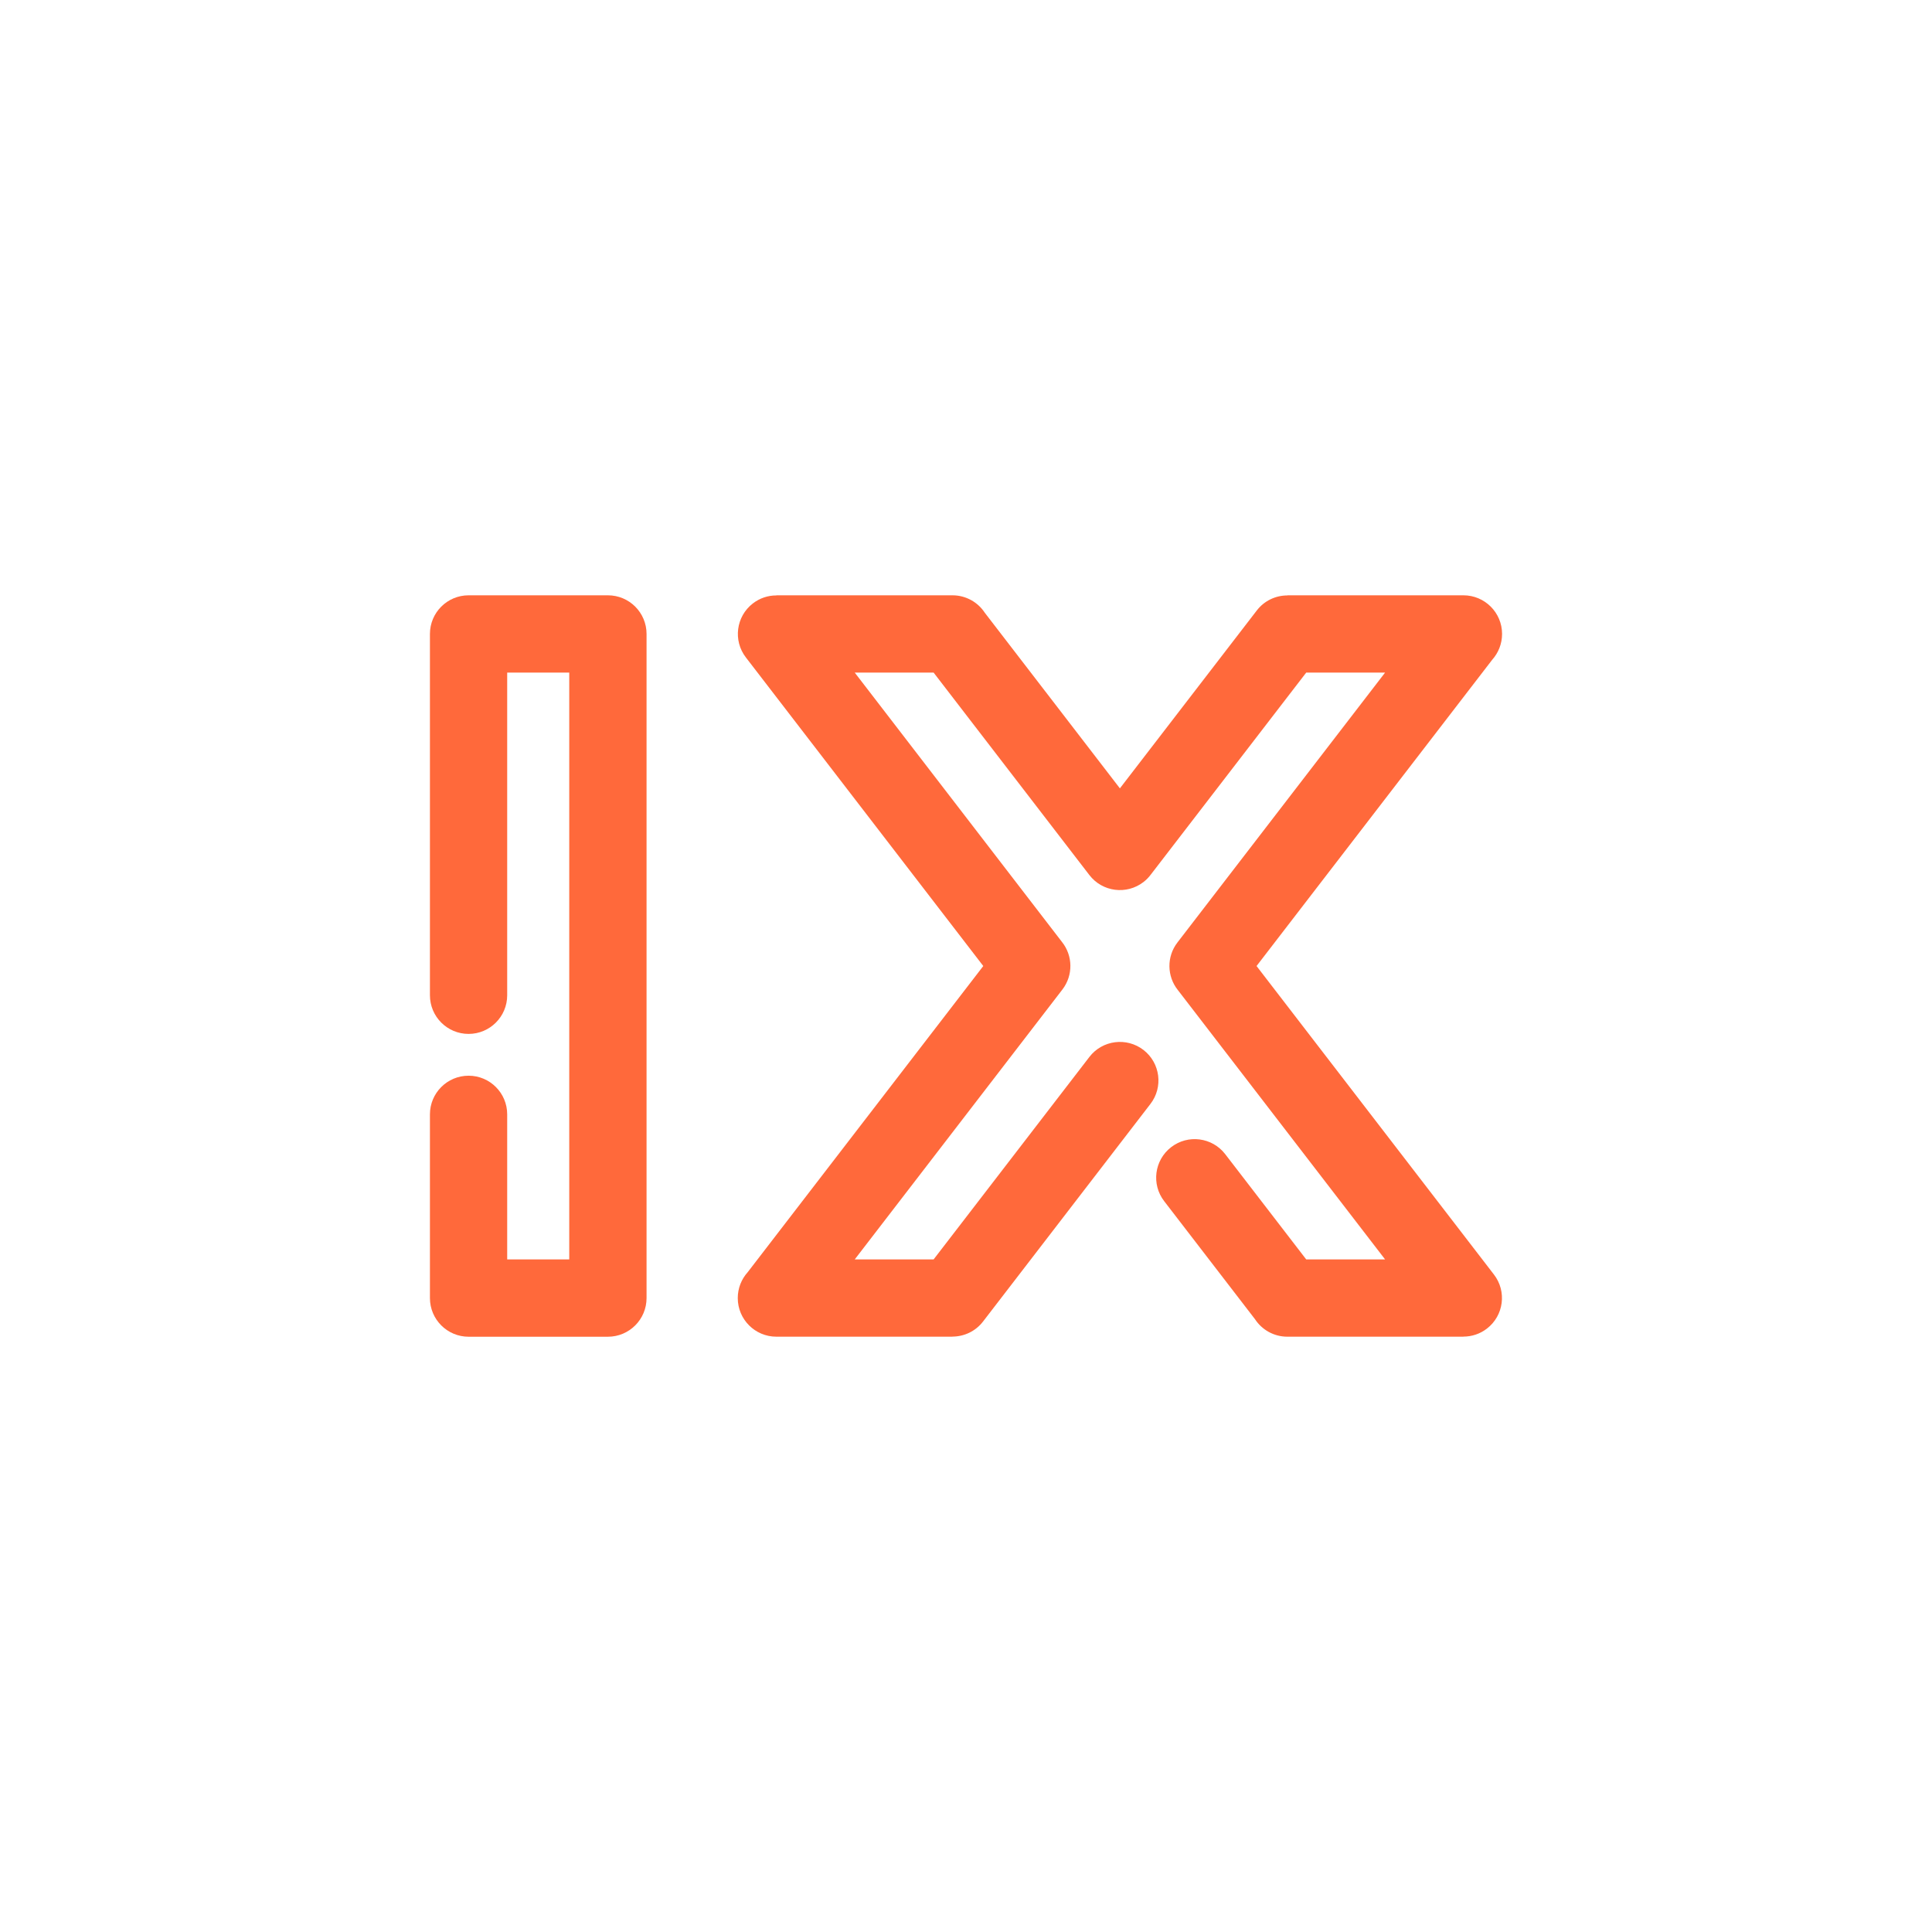 <?xml version="1.0" encoding="UTF-8"?>
<!DOCTYPE svg PUBLIC "-//W3C//DTD SVG 1.1//EN" "http://www.w3.org/Graphics/SVG/1.1/DTD/svg11.dtd">
<!-- Creator: CorelDRAW 2018 (64-Bit) -->
<svg xmlns="http://www.w3.org/2000/svg" xml:space="preserve" width="150px" height="150px" version="1.1" style="shape-rendering:geometricPrecision; text-rendering:geometricPrecision; image-rendering:optimizeQuality; fill-rule:evenodd; clip-rule:evenodd"
viewBox="0 0 4433.5 4433.5"
 xmlns:xlink="http://www.w3.org/1999/xlink">
 <defs>
  <style type="text/css">
   <![CDATA[
    .fil0 {fill:none}
    .fil1 {fill:#ff693b;fill-rule:nonzero}
   ]]>
  </style>
 </defs>
 <g id="Layer_x0020_1">
  <g id="_2280887565648">
   <rect class="fil0" width="4433.5" height="4433.5"/>
   <path class="fil1" d="M2500 2425.3c29.8,-38.6 85.3,-45.7 124,-15.9 38.6,29.8 45.8,85.4 15.9,124l-384.2 499.4c-17.4,22.5 -43.5,34.3 -70,34.4l0 0.2 -404.1 0c-48.9,0 -88.6,-39.7 -88.6,-88.6 0,-22.8 8.6,-43.6 22.7,-59.3l540.7 -702.7 -544.7 -708c-29.9,-38.7 -22.7,-94.2 15.9,-124 16.1,-12.5 35.2,-18.5 54,-18.4l0 -0.3 404.1 0c31.1,0 58.5,16 74.3,40.2l309.9 402.8 314.3 -408.4c17.4,-22.5 43.5,-34.3 69.9,-34.3l0 -0.3 404.1 0c49,0 88.7,39.7 88.7,88.6 0,22.9 -8.6,43.6 -22.7,59.4l-540.7 702.7 544.7 707.9c29.9,38.7 22.7,94.2 -15.9,124 -16.1,12.5 -35.2,18.5 -54,18.5l0 0.2 -404.1 0c-31.1,0 -58.5,-16 -74.3,-40.2l-208.3 -270.7c-29.9,-38.7 -22.7,-94.2 15.9,-124 38.6,-29.9 94.2,-22.7 124,15.9l186 241.7 181 0 -475.7 -618.3c-24.8,-31.1 -26.2,-76.2 -0.8,-109.1l476.5 -619.3 -181 0 -356.4 463.2c-4.7,6.4 -10.5,12.4 -17.1,17.5 -38.7,29.8 -94.2,22.7 -124,-15.9l-357.6 -464.8 -181 0 475.7 618.3c24.8,31.1 26.1,76.2 0.8,109.1l-476.5 619.3 181 0 357.6 -464.8z"/>
   <path class="fil1" d="M986.6 2557.2c0,-49 39.7,-88.7 88.7,-88.7 48.9,0 88.6,39.7 88.6,88.7l0 332.9 142.4 0 0 -1346.7 -142.4 0 0 740.5c0,49 -39.7,88.7 -88.6,88.7 -49,0 -88.7,-39.7 -88.7,-88.7l0 -829.1c0,-49 39.7,-88.7 88.7,-88.7l319.7 0c49,0 88.7,39.7 88.7,88.7l0 1524c0,48.9 -39.7,88.7 -88.7,88.7l-319.7 0c-49,0 -88.7,-39.8 -88.7,-88.7l0 -421.6z"/>
  </g>
 </g>
</svg>
